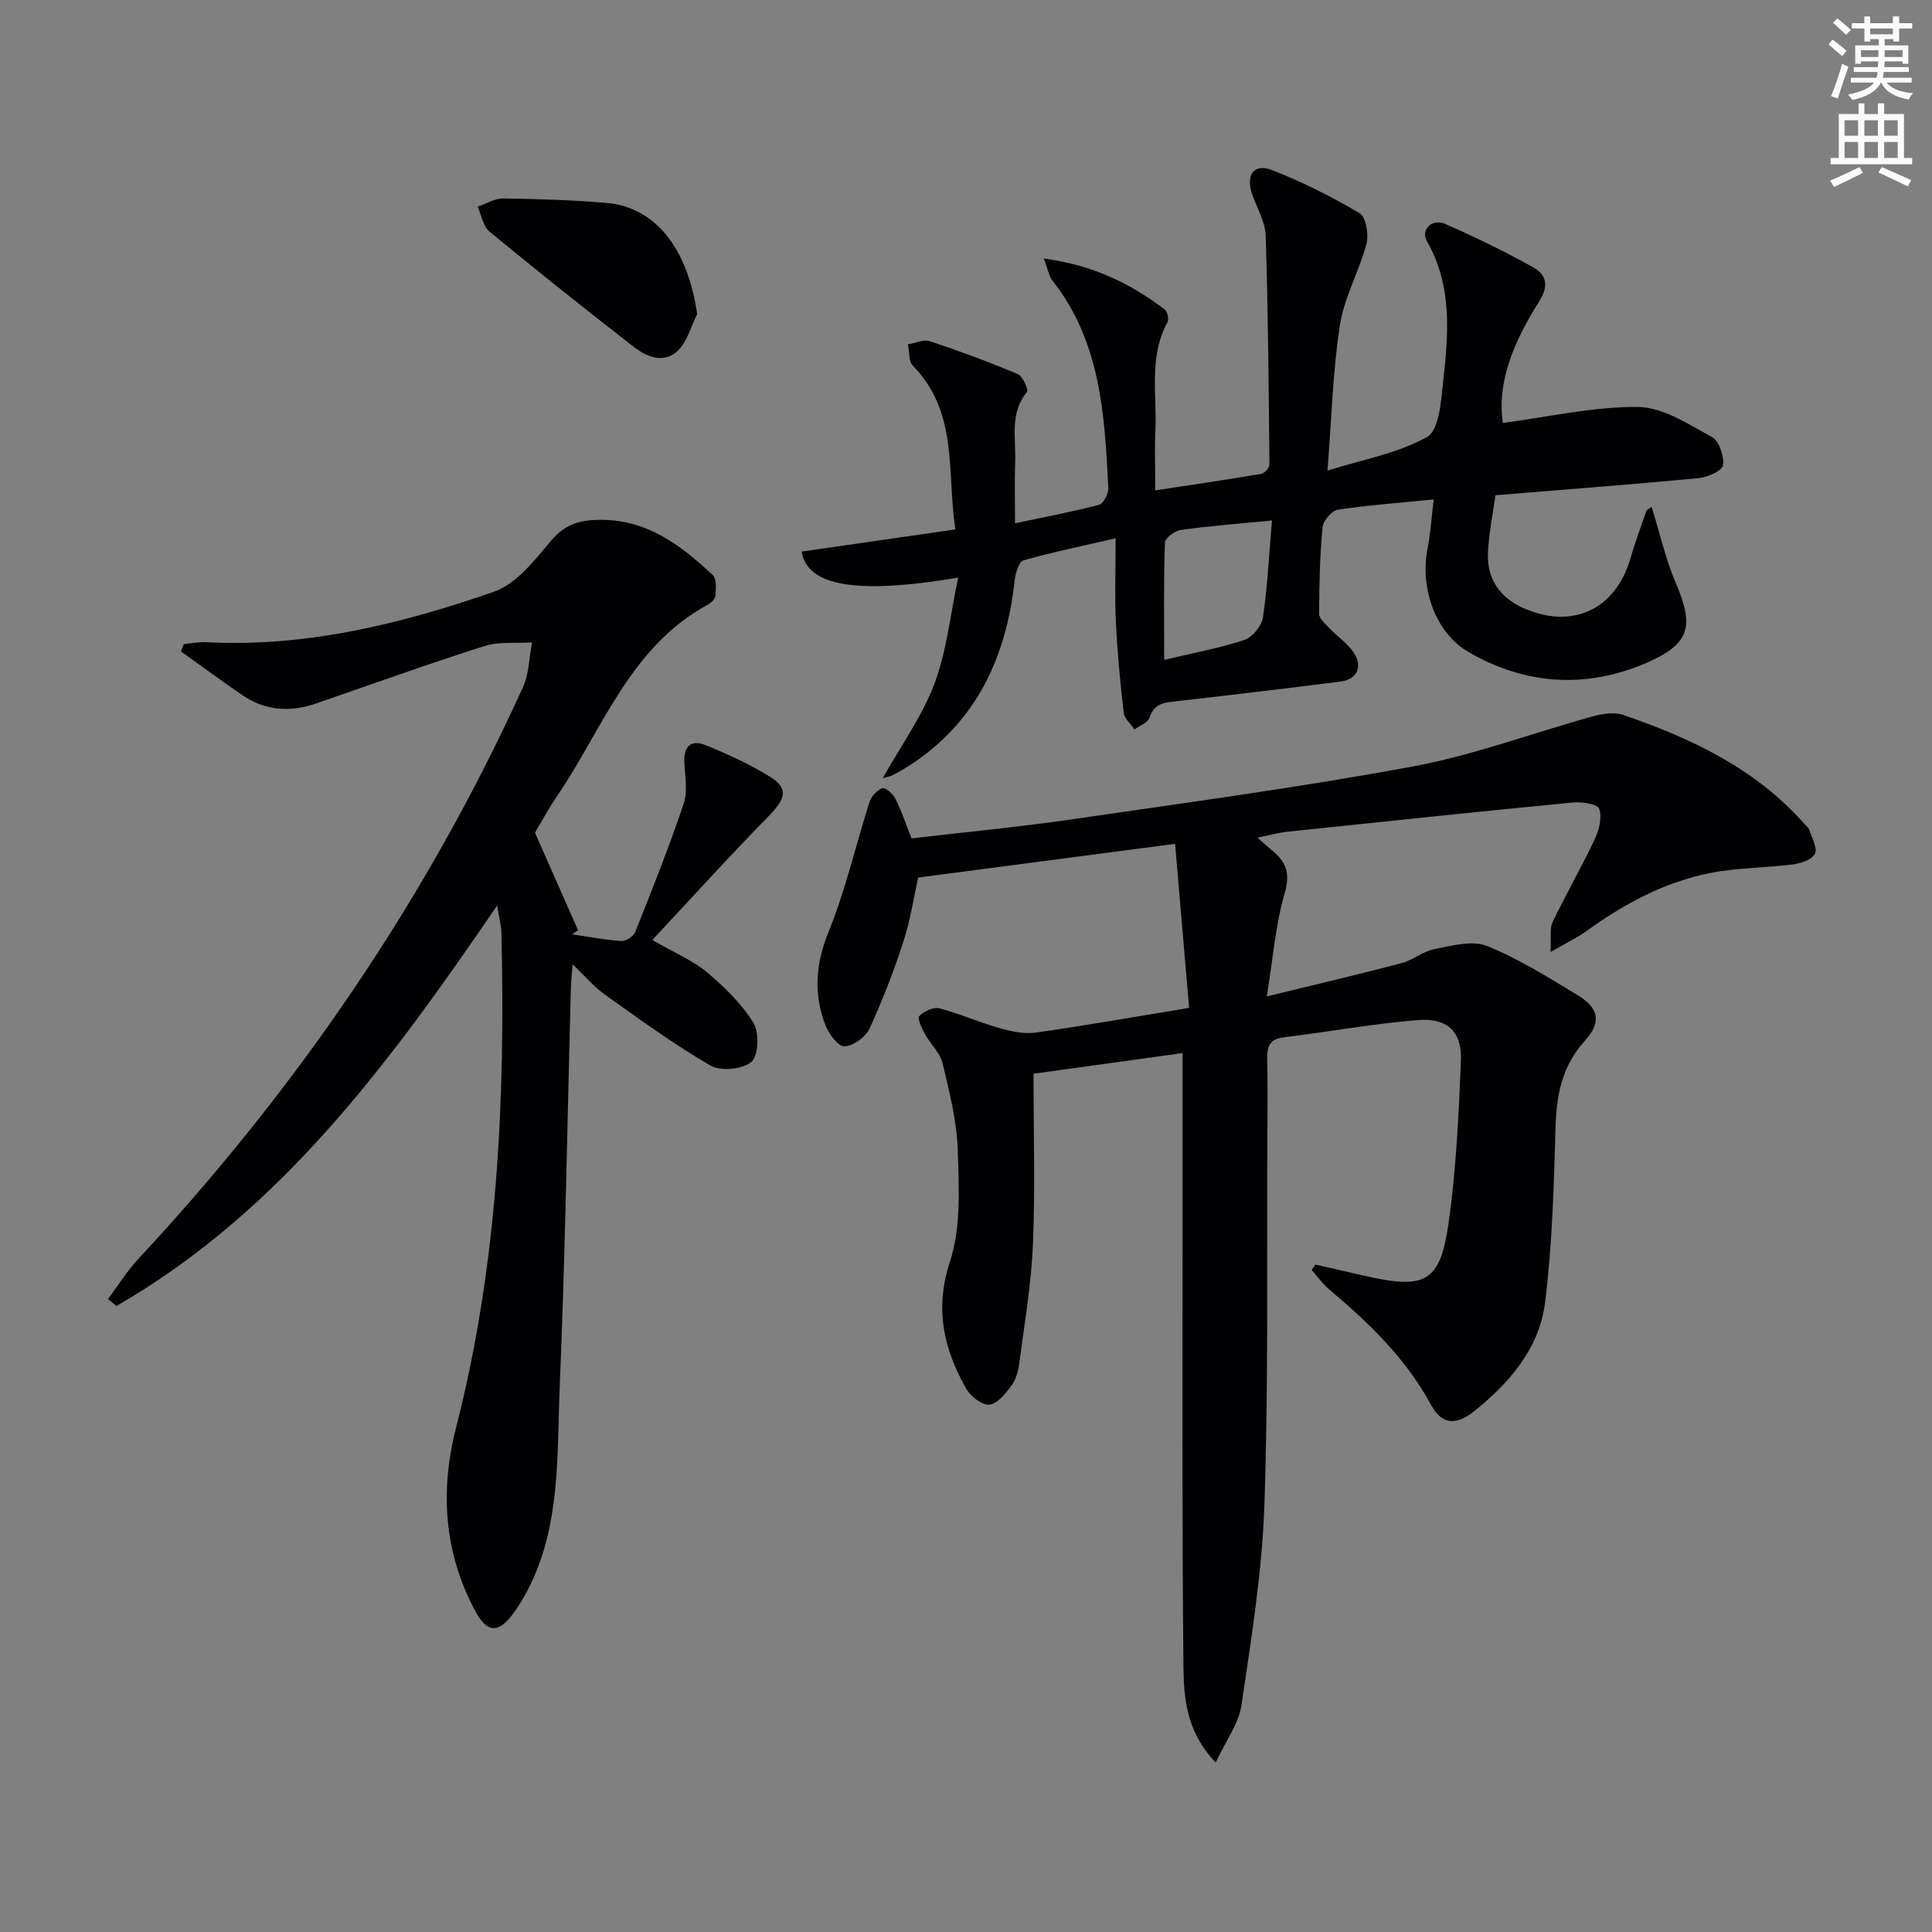 <svg enable-background="new 0 0 400 400" viewBox="0 0 400 400" xmlns="http://www.w3.org/2000/svg"><rect x="0" y="0" width="400" height="400" fill="#808080" stroke="none"/><path d="m378.6 9.2.8-1c.9.7 1.9 1.4 2.9 2.3l-.9 1.1c-1.1-.9-2-1.7-2.8-2.4zm.5 10.7c.9-2.1 1.6-4.3 2.3-6.7.4.2.8.4 1.3.6-.7 2.1-1.5 4.3-2.2 6.6zm.4-15.2.9-.9c1 .8 2 1.6 2.8 2.4l-1 1c-1-.9-1.9-1.8-2.7-2.5zm12.5-1.3h1.2v1.4h2.7v1.1h-2.7v2.7h-1.2v-.5h-1.8v1.3h4.9v3.8h-1.2v-.5h-3.7c0 .4-.1.9-.1 1.2h5.1v1h-5.2c0 .5-.1.9-.2 1.2h6v1h-5.2c1.1 1.3 2.9 2 5.5 2.2-.4.4-.7.8-.9 1.3-2.9-.5-4.8-1.6-5.7-3.5h-.1c-.8 1.7-2.7 2.9-5.9 3.6-.2-.4-.6-.8-.9-1.1 2.8-.6 4.6-1.4 5.4-2.5h-4.8v-1h5.3c.1-.3.2-.7.2-1.2h-4.9v-1h5c0-.4 0-.8.1-1.2h-3.6v.5h-1.2v-3.8h4.9v-1.3h-1.8v.5h-1.2v-2.7h-2.6v-1.1h2.6v-1.4h1.2v1.4h4.7v-1.4zm-6.7 8.4h3.6c0-.4 0-.9 0-1.4h-3.6zm1.9-4.7h4.7v-1.2h-4.7zm6.7 3.3h-3.7v1.4h3.7z" fill="#fcfbfa"/><path d="m384.7 21.4h1.3v2.2h2.8v-2.2h1.3v2.2h4.1v9.1h1.7v1.3h-16.9v-1.3h1.7v-9.1h4.1v-2.2zm.3 13.2.7 1.2c-1.8.9-3.8 1.9-6 2.9-.2-.4-.5-.8-.8-1.3 2.4-1 4.4-2 6.1-2.8zm-3.1-6.5h2.8v-3.2h-2.8zm0 4.6h2.8v-3.3h-2.8zm4.1-4.6h2.8v-3.2h-2.8zm0 4.6h2.8v-3.3h-2.8zm3.6 1.9c2.1.9 4.1 1.8 6.1 2.7l-.7 1.3c-2.2-1.1-4.2-2-6.1-2.9zm3.3-9.7h-2.8v3.2h2.8zm-2.8 7.8h2.8v-3.3h-2.8z" fill="#fcfbfa"/><g fill="#010103"><path d="m321.03 197.11c.16-3.12-.22-4.87.39-6.15 2.8-5.81 6.02-11.43 8.77-17.26.89-1.89 1.53-4.47.9-6.26-.34-.98-3.61-1.47-5.47-1.29-19.66 1.9-39.31 3.97-58.96 6.04-1.92.2-3.8.74-6.33 1.24 1.41 1.23 2.36 2.07 3.33 2.89 2.79 2.37 3.45 4.73 2.3 8.68-1.9 6.55-2.42 13.5-3.68 21.3 10.21-2.5 19.08-4.57 27.89-6.89 2.36-.62 4.44-2.45 6.81-2.91 3.57-.68 7.77-1.88 10.83-.66 6.59 2.64 12.71 6.51 18.83 10.2 4.43 2.68 4.95 5.61 1.53 9.38-4.7 5.18-5.93 11.15-6.11 17.91-.33 12.12-.69 24.29-2.16 36.3-1.17 9.47-7.32 16.63-14.62 22.49-4 3.21-6.86 2.71-9.05-1.33-5.18-9.58-12.82-16.91-21.01-23.81-1.38-1.16-2.44-2.68-3.65-4.04.25-.38.5-.75.75-1.13 3.65.83 7.29 1.68 10.94 2.49 11.8 2.63 14.91 1.05 16.62-10.86 1.6-11.14 2.12-22.47 2.59-33.73.26-6.14-2.77-9.03-9.06-8.51-9.24.77-18.4 2.44-27.62 3.57-2.85.35-3.48 1.82-3.43 4.37.12 5.83.06 11.66.03 17.49-.13 24.99.24 49.99-.61 74.96-.47 13.87-2.72 27.7-4.75 41.47-.57 3.83-3.24 7.36-5.33 11.85-6.04-6.3-6.61-13.24-6.68-19.81-.31-29.28-.16-58.56-.18-87.84-.01-12.63 0-25.26 0-39.23-10.13 1.4-20.81 2.88-30.86 4.27 0 12.44.36 23.91-.12 35.34-.35 8.25-1.76 16.46-2.84 24.67-.21 1.61-.71 3.37-1.65 4.63-1.22 1.62-2.96 3.78-4.59 3.88-1.57.09-3.9-1.79-4.81-3.42-4.58-8.2-6.51-16.37-3.3-26.16 2.34-7.14 1.86-15.41 1.62-23.14-.19-6.04-1.74-12.08-3.15-18.01-.51-2.13-2.47-3.89-3.58-5.91-.66-1.21-1.71-3.32-1.26-3.79.95-1.01 2.93-1.94 4.17-1.63 4.16 1.07 8.14 2.87 12.28 4.04 2.47.7 5.2 1.34 7.67.99 10.33-1.45 20.61-3.29 31.77-5.12-.97-11.36-1.91-22.33-2.9-33.96-18.19 2.39-35.4 4.65-53.2 6.98-.89 4-1.59 8.74-3.05 13.24-1.99 6.14-4.32 12.21-7.03 18.06-.81 1.74-3.37 3.57-5.19 3.64-1.28.05-3.24-2.59-3.93-4.39-2.46-6.43-2.07-12.62.64-19.26 3.54-8.7 5.63-17.98 8.5-26.96.37-1.16 1.57-2.45 2.68-2.83.6-.21 2.18 1.19 2.68 2.19 1.25 2.5 2.14 5.18 3.34 8.2 10.95-1.28 21.98-2.32 32.93-3.91 23.65-3.44 47.36-6.63 70.84-10.98 12.64-2.34 24.85-6.95 37.29-10.38 2.01-.55 4.47-.92 6.34-.27 13.96 4.8 27.15 10.99 37.24 22.3.44.5 1.06.95 1.25 1.54.55 1.64 1.71 3.74 1.13 4.91-.6 1.21-2.92 1.96-4.58 2.18-5.58.72-11.29.67-16.79 1.72-9.62 1.84-18.1 6.42-26 12.13-1.83 1.33-3.9 2.3-7.35 4.29z"/><path d="m102.94 187.46c-22.35 32.75-44.93 63.38-78.83 82.93-.58-.48-1.17-.96-1.75-1.44 2.08-2.78 3.92-5.78 6.28-8.31 32.81-35.22 59.66-74.45 79.61-118.31 1.28-2.81 1.3-6.2 1.91-9.32-3.3.21-6.81-.22-9.87.75-11.7 3.72-23.26 7.88-34.86 11.89-5.35 1.85-10.49 1.51-15.22-1.71-4.31-2.94-8.5-6.04-12.74-9.07.2-.51.39-1.02.59-1.53 1.55-.13 3.11-.46 4.65-.38 20.64 1.08 40.33-3.78 59.52-10.43 4.56-1.58 8.32-6.34 11.64-10.32 2.49-2.98 4.86-4.25 8.72-4.52 10.53-.73 18 4.8 25 11.4.82.77.63 2.83.53 4.26-.05.66-.89 1.47-1.58 1.84-16.11 8.74-21.74 25.73-31.23 39.67-1.86 2.74-3.43 5.67-4.55 7.54 3.15 7.15 6.04 13.68 8.93 20.22-.41.27-.83.55-1.24.82 3.4.5 6.78 1.16 10.19 1.39.94.06 2.52-.95 2.87-1.85 3.5-8.79 7.01-17.6 10.03-26.56.86-2.54.31-5.61.15-8.42-.2-3.43 1.31-4.99 4.44-3.71 4.59 1.88 9.17 3.95 13.35 6.57 3.89 2.44 3.17 4.56-.51 8.3-8.01 8.13-15.65 16.62-23.91 25.45 4.61 2.67 8.35 4.22 11.31 6.69 3.63 3.04 7.17 6.5 9.62 10.47 1.24 2 1.07 6.77-.41 8.07-1.79 1.56-6.35 2-8.47.78-7.59-4.39-14.71-9.61-21.88-14.7-2.24-1.6-4.07-3.78-6.68-6.27-.16 2.16-.32 3.55-.36 4.95-.74 27.62-1.16 55.25-2.32 82.85-.53 12.7.1 25.7-4.83 37.87-1.23 3.05-2.82 6.05-4.75 8.7-3.19 4.36-5.52 4.01-8.01-.68-6.4-12.09-7.19-24.8-3.85-37.81 8.64-33.67 10.21-67.96 9.38-102.48-.04-1.43-.44-2.87-.87-5.59z"/><path d="m216.1 53.52c10.2 1.36 17.95 5.18 25.03 10.54.57.43.93 2.01.6 2.62-3.95 7.2-2.17 15-2.52 22.56-.17 3.62-.03 7.26-.03 12.29 7.75-1.18 14.86-2.22 21.94-3.42.68-.12 1.71-1.25 1.7-1.91-.14-15.8-.27-31.6-.77-47.39-.09-2.84-1.75-5.65-2.76-8.45-1.45-4.01.25-6.61 3.98-5.17 6.3 2.43 12.41 5.51 18.22 8.96 1.32.78 1.93 4.4 1.42 6.34-1.51 5.69-4.6 11.06-5.49 16.81-1.47 9.45-1.71 19.1-2.58 30.13 7.21-2.26 14.52-3.55 20.63-6.97 2.47-1.38 2.88-7.35 3.31-11.33 1.08-9.91 1.99-19.86-3.34-29.16-1.37-2.4 1.03-4.8 3.74-3.62 6.21 2.71 12.33 5.69 18.24 8.99 2.66 1.49 3.37 3.69 1.25 7.06-4.95 7.89-8.82 16.33-7.52 25.17 9.45-1.24 18.74-3.41 28.01-3.31 5.15.06 10.43 3.58 15.28 6.22 1.49.81 2.55 3.98 2.29 5.86-.15 1.12-3.19 2.47-5.03 2.65-13.9 1.32-27.82 2.38-42.08 3.54-.51 3.71-1.35 7.74-1.55 11.81-.27 5.34 2.31 9.28 7.2 11.49 10.12 4.59 19.13.45 22.24-10.06.99-3.33 2.16-6.61 3.32-9.89.13-.38.69-.6 1.11-.95 1.68 5.38 2.9 10.81 5.04 15.84 3.76 8.82 3.04 12.51-6.07 16.46-12.46 5.41-25.09 4.6-36.86-2.23-6.92-4.01-10.07-13.29-8.5-21.36.62-3.2.83-6.48 1.28-10.23-7.14.71-13.53 1.16-19.84 2.12-1.26.19-3.04 2.28-3.17 3.62-.56 5.95-.7 11.95-.71 17.93 0 1.01 1.3 2.1 2.16 3 1.6 1.68 3.61 3.03 4.91 4.9 2.08 2.98.84 5.69-2.66 6.13-11.2 1.42-22.42 2.76-33.64 4.04-2.53.29-4.88.3-5.88 3.43-.33 1.04-2.04 1.64-3.11 2.44-.78-1.15-2.1-2.23-2.24-3.46-.73-6.27-1.32-12.56-1.62-18.86-.26-5.3-.05-10.62-.05-17.25-6.79 1.57-12.99 2.84-19.06 4.56-.93.26-1.67 2.56-1.82 3.99-1.75 15.99-7.86 29.47-21.83 38.5-1.12.72-2.28 1.37-3.46 2-.41.22-.91.28-2.06.61 3.83-6.81 8.19-12.84 10.72-19.57 2.55-6.79 3.28-14.27 4.91-21.95-21.08 3.54-31.23 1.77-32.42-5.39 10.32-1.49 20.64-2.98 31.85-4.59-1.84-11.79.71-24.19-8.8-33.88-.91-.92-.72-2.93-1.04-4.43 1.53-.25 3.25-1.1 4.55-.66 6.14 2.04 12.22 4.29 18.18 6.81 1.04.44 2.29 3.24 1.92 3.7-3.63 4.42-2.26 9.55-2.44 14.43-.15 3.96-.03 7.94-.03 12.76 6.21-1.32 11.86-2.37 17.4-3.83.91-.24 1.97-2.28 1.91-3.44-.74-15.15-1.56-30.31-11.57-42.99-.72-.92-.92-2.3-1.79-4.56zm47.24 54.24c-7.05.69-12.99 1.14-18.87 1.96-1.25.17-3.26 1.68-3.29 2.63-.27 7.74-.15 15.5-.15 24.27 6.14-1.46 11.5-2.43 16.61-4.13 1.66-.55 3.57-2.9 3.84-4.65.94-6.34 1.24-12.77 1.86-20.08z"/><path d="m144.34 65.05c-1.29 2.57-2.06 5.68-4.01 7.57-2.83 2.73-6.4 1.31-9.1-.79-10.07-7.83-20.05-15.77-29.89-23.88-1.33-1.1-1.66-3.41-2.45-5.16 1.77-.6 3.54-1.72 5.3-1.7 7.13.1 14.28.32 21.39.92 10.19.87 16.84 9.55 18.76 23.04z"/></g></svg>
